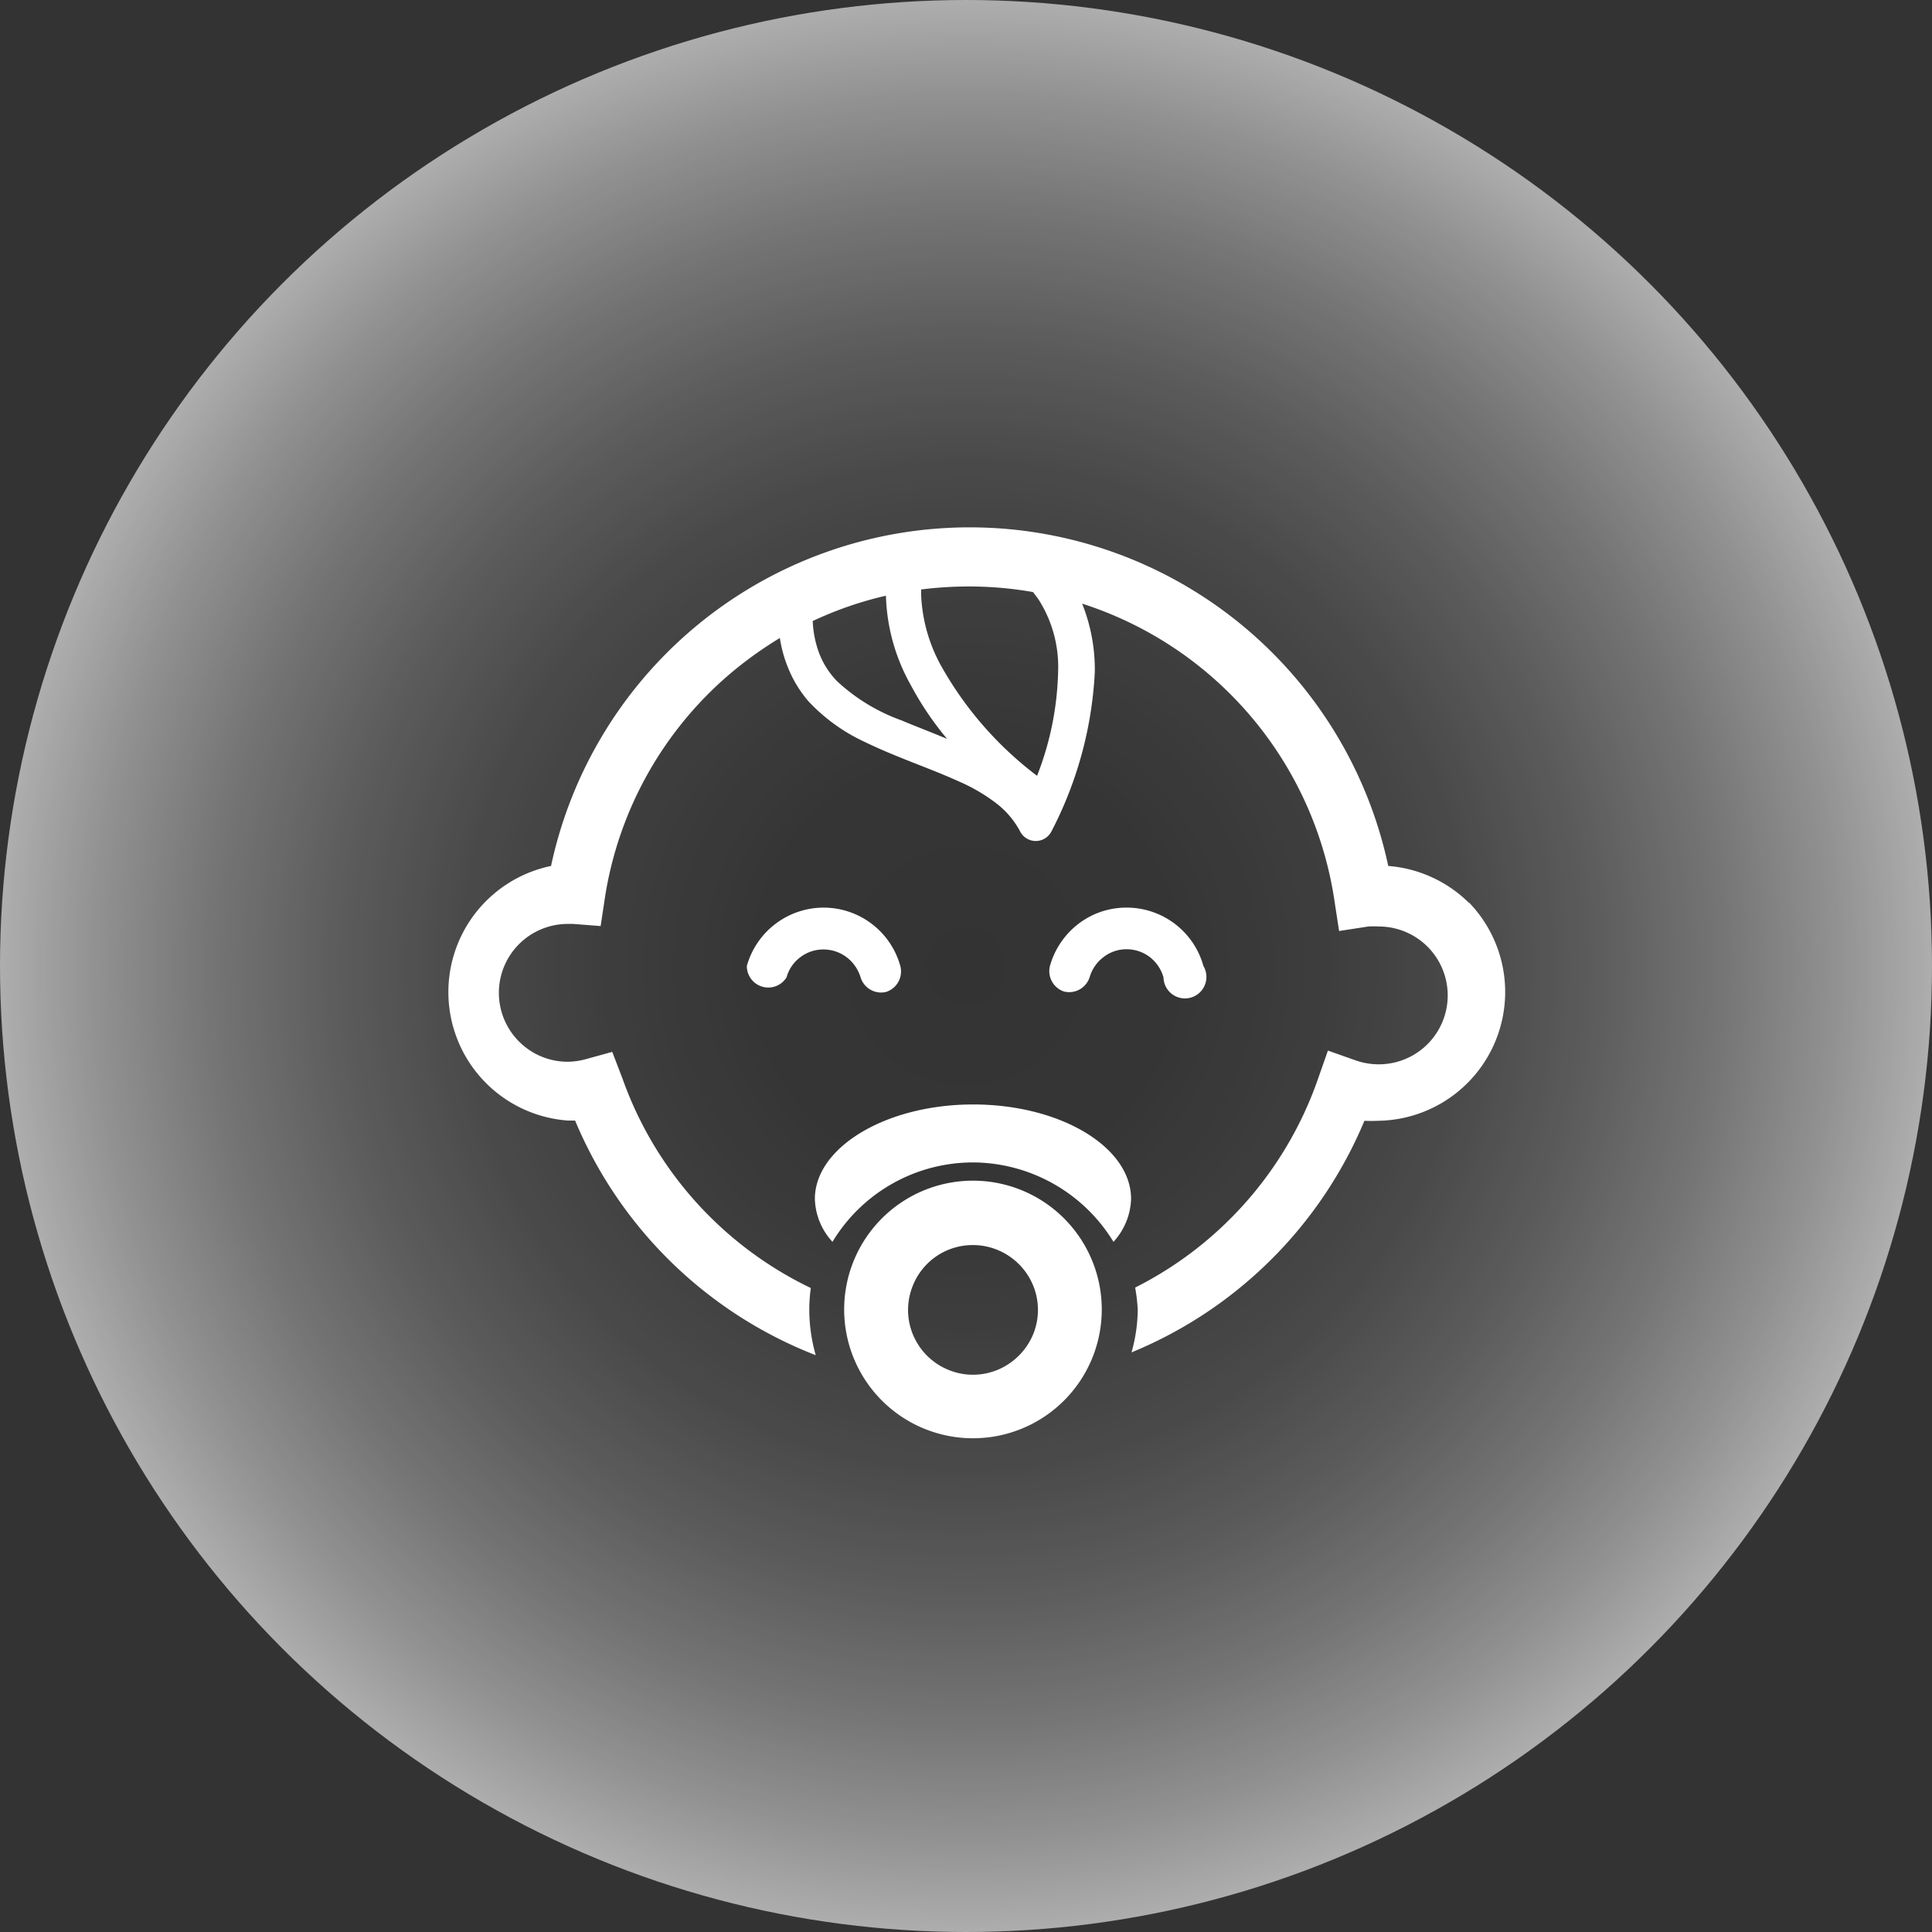 <svg xmlns="http://www.w3.org/2000/svg" xmlns:xlink="http://www.w3.org/1999/xlink" viewBox="0 0 90 90"><rect x="0" y="0" width="90" height="90" fill="#333333" stroke="none"/><defs><style>.cls-1{fill:url(#radial-gradient);}.cls-2,.cls-3{fill:#fff;}.cls-3{fill-rule:evenodd;}</style><radialGradient id="radial-gradient" cx="45" cy="45" r="45" gradientUnits="userSpaceOnUse"><stop offset="0" stop-color="#fff" stop-opacity="0"/><stop offset="0.21" stop-color="#fff" stop-opacity="0.01"/><stop offset="0.37" stop-color="#fff" stop-opacity="0.05"/><stop offset="0.52" stop-color="#fff" stop-opacity="0.11"/><stop offset="0.65" stop-color="#fff" stop-opacity="0.2"/><stop offset="0.78" stop-color="#fff" stop-opacity="0.32"/><stop offset="0.9" stop-color="#fff" stop-opacity="0.46"/><stop offset="1" stop-color="#fff" stop-opacity="0.6"/></radialGradient></defs><title>clinic_point5</title><g id="レイヤー_2" data-name="レイヤー 2"><g id="contents"><circle class="cls-1" cx="45" cy="45" r="45"/><path class="cls-2" d="M40.09,45.53a1,1,0,0,0,1.18.68A1,1,0,0,0,41.94,45a3.71,3.71,0,0,0-3.58-2.72A3.72,3.72,0,0,0,34.79,45a1,1,0,0,0,1.85.53,1.74,1.74,0,0,1,.63-.93,1.76,1.76,0,0,1,1.09-.37,1.79,1.79,0,0,1,1.09.37A1.85,1.85,0,0,1,40.09,45.53Z"/><path class="cls-2" d="M50.76,45.52a1.8,1.8,0,0,1,.64-.93,1.73,1.73,0,0,1,1.08-.37,1.77,1.77,0,0,1,1.09.37,1.82,1.82,0,0,1,.63.94A1,1,0,1,0,56.06,45a3.71,3.71,0,0,0-3.58-2.72,3.66,3.66,0,0,0-2.26.77A3.74,3.74,0,0,0,48.91,45a1,1,0,0,0,.66,1.19A1,1,0,0,0,50.76,45.52Z"/><path class="cls-3" d="M48.31,36.14a16.56,16.56,0,0,1-4.4-5,7.46,7.46,0,0,1-1-3.43v-.25a18,18,0,0,1,2.21-.14,17.25,17.25,0,0,1,3,.26c.09.12.2.25.3.41a5.84,5.84,0,0,1,.87,3.33A14.11,14.11,0,0,1,48.31,36.14ZM42,33.56a8.78,8.78,0,0,1-3-1.82,3.86,3.86,0,0,1-.84-1.31,4.86,4.86,0,0,1-.3-1.5,16.91,16.91,0,0,1,3.41-1.18,9,9,0,0,0,1.15,4.15,14.54,14.54,0,0,0,1.7,2.52C43.43,34.13,42.69,33.85,42,33.56Zm26.44,8.51a6,6,0,0,0-3.77-1.73,19.94,19.94,0,0,0-39,0,6,6,0,0,0,.79,11.86h.33A20,20,0,0,0,38,63.13,7.74,7.74,0,0,1,37.7,61a7.54,7.54,0,0,1,.07-1A17.2,17.2,0,0,1,29,50.25L28.52,49l-1.23.34a3.31,3.31,0,0,1-.84.12,3.19,3.19,0,0,1-2.27-.94,3.21,3.21,0,0,1,2.27-5.48h.25l1.28.1.19-1.26a17.15,17.15,0,0,1,5.73-10.4,18,18,0,0,1,2.43-1.76,6,6,0,0,0,.35,1.31,5.61,5.61,0,0,0,1,1.66,8.45,8.45,0,0,0,2.62,1.88c1.46.71,3,1.21,4.34,1.82a8.3,8.3,0,0,1,1.73,1,4.06,4.06,0,0,1,1.14,1.32.82.82,0,0,0,1.48,0A18,18,0,0,0,51,31.31a8.25,8.25,0,0,0-.59-3.19A17.2,17.2,0,0,1,62.17,42l.21,1.37,1.36-.21a4.12,4.12,0,0,1,.49,0,3.21,3.21,0,0,1,0,6.42,3.27,3.27,0,0,1-1.07-.18l-1.3-.46-.46,1.31a17.21,17.21,0,0,1-8.52,9.73A8.37,8.37,0,0,1,53,61,7.46,7.46,0,0,1,52.71,63,20,20,0,0,0,63.56,52.21a6.57,6.57,0,0,0,.66,0,6,6,0,0,0,4.21-10.17Z"/><path class="cls-3" d="M48.11,62.2A3.06,3.06,0,0,1,47,63.53a3,3,0,0,1-1.68.51,2.94,2.94,0,0,1-1.17-.24,3,3,0,0,1-1.33-1.09,3,3,0,0,1-.28-2.86A3,3,0,0,1,45.33,58a3,3,0,0,1,1.17.24,3.05,3.05,0,0,1,1.33,1.09,3,3,0,0,1,.28,2.87ZM45.33,55a6,6,0,1,0,4.23,1.75A6,6,0,0,0,45.33,55Z"/><path class="cls-2" d="M45.33,51.45c-4.06,0-7.37,2-7.37,4.4a3.07,3.07,0,0,0,.82,2,7.65,7.65,0,0,1,6.54-3.7,7.71,7.71,0,0,1,6.55,3.7,3.1,3.1,0,0,0,.82-2C52.69,53.43,49.4,51.45,45.33,51.45Z"/></g></g></svg>